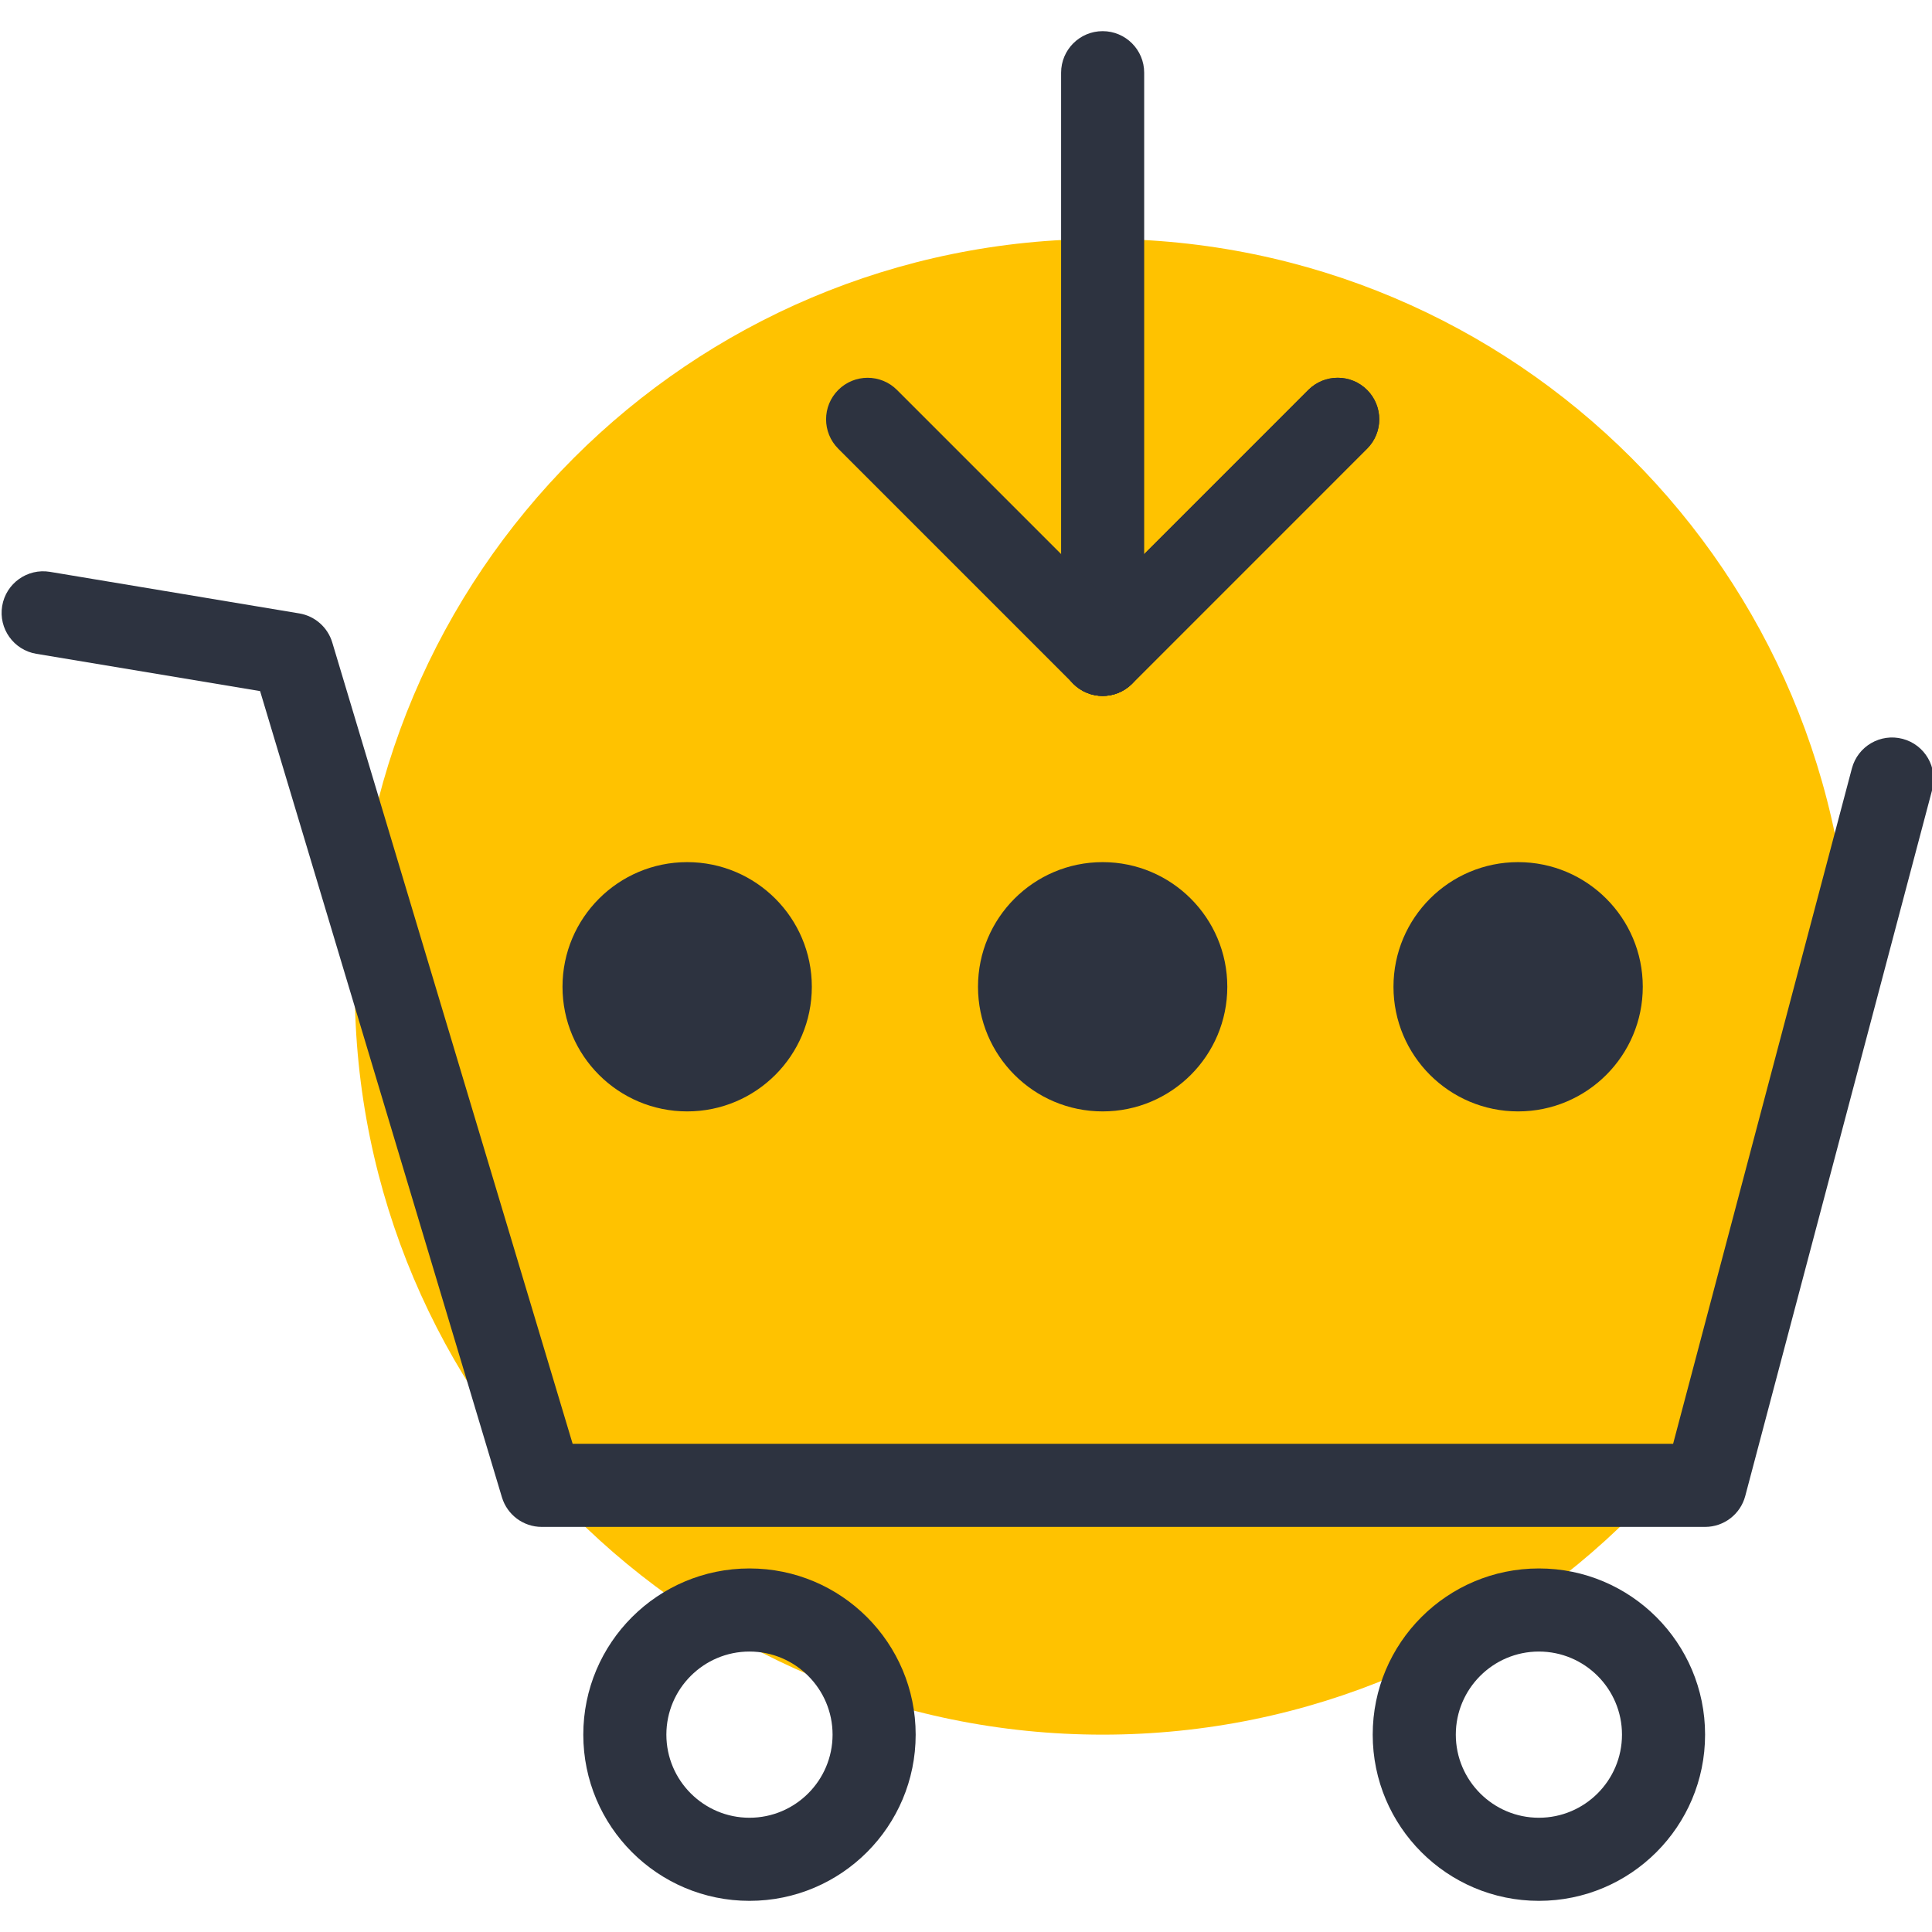 <svg width="80" height="80" viewBox="0 0 80 80" fill="none" xmlns="http://www.w3.org/2000/svg">
<g clip-path="url(#clip0_2127_408)">
<path fill-rule="evenodd" clip-rule="evenodd" d="M76.626 40.86C76.626 57.963 62.761 71.828 45.658 71.828C28.555 71.828 14.69 57.963 14.69 40.86C14.69 23.757 28.555 9.892 45.658 9.892C62.761 9.892 76.626 23.757 76.626 40.86Z" fill="#FFC200"/>
<path fill-rule="evenodd" clip-rule="evenodd" d="M40.497 40.86C40.497 38.01 42.808 35.699 45.658 35.699C48.509 35.699 50.82 38.01 50.82 40.86C50.82 43.71 48.509 46.021 45.658 46.021C42.808 46.021 40.497 43.71 40.497 40.86Z" fill="#2D3340"/>
<path fill-rule="evenodd" clip-rule="evenodd" d="M57.701 40.86C57.701 38.01 60.012 35.699 62.862 35.699C65.712 35.699 68.024 38.01 68.024 40.86C68.024 43.71 65.712 46.021 62.862 46.021C60.012 46.021 57.701 43.71 57.701 40.86Z" fill="#2D3340"/>
<path fill-rule="evenodd" clip-rule="evenodd" d="M23.292 40.86C23.292 38.01 25.604 35.699 28.454 35.699C31.304 35.699 33.616 38.01 33.616 40.86C33.616 43.71 31.304 46.021 28.454 46.021C25.604 46.021 23.292 43.71 23.292 40.86Z" fill="#2D3340"/>
<path fill-rule="evenodd" clip-rule="evenodd" d="M0.09 25.093C0.246 24.156 1.133 23.523 2.07 23.679L12.392 25.4C13.04 25.508 13.569 25.974 13.758 26.602L23.712 59.785H69.28L76.683 31.818C76.926 30.899 77.868 30.352 78.786 30.595C79.705 30.838 80.252 31.78 80.009 32.698L72.267 61.946C72.068 62.7 71.385 63.226 70.604 63.226H22.432C21.672 63.226 21.003 62.727 20.784 62L10.77 28.617L1.504 27.073C0.567 26.917 -0.066 26.031 0.09 25.093Z" fill="#2D3340"/>
<path fill-rule="evenodd" clip-rule="evenodd" d="M31.034 64.946C27.234 64.946 24.153 68.028 24.153 71.828C24.153 75.628 27.234 78.71 31.034 78.71C34.835 78.71 37.916 75.628 37.916 71.828C37.916 68.028 34.835 64.946 31.034 64.946ZM31.034 68.387C32.932 68.387 34.475 69.931 34.475 71.828C34.475 73.725 32.932 75.269 31.034 75.269C29.137 75.269 27.593 73.725 27.593 71.828C27.593 69.931 29.137 68.387 31.034 68.387Z" fill="#2D3340"/>
<path fill-rule="evenodd" clip-rule="evenodd" d="M63.722 64.946C59.922 64.946 56.841 68.028 56.841 71.828C56.841 75.628 59.922 78.71 63.722 78.71C67.523 78.71 70.604 75.628 70.604 71.828C70.604 68.028 67.523 64.946 63.722 64.946ZM63.722 68.387C65.62 68.387 67.163 69.931 67.163 71.828C67.163 73.725 65.62 75.269 63.722 75.269C61.825 75.269 60.282 73.725 60.282 71.828C60.282 69.931 61.825 68.387 63.722 68.387Z" fill="#2D3340"/>
<path fill-rule="evenodd" clip-rule="evenodd" d="M45.658 1.29C46.608 1.29 47.378 2.061 47.378 3.011V27.097C47.378 28.047 46.608 28.817 45.658 28.817C44.708 28.817 43.938 28.047 43.938 27.097V3.011C43.938 2.061 44.708 1.29 45.658 1.29Z" fill="#2D3340"/>
<path fill-rule="evenodd" clip-rule="evenodd" d="M56.608 16.146C57.28 16.818 57.28 17.908 56.608 18.579L46.877 28.312C46.205 28.984 45.115 28.984 44.444 28.312C43.772 27.64 43.772 26.551 44.444 25.879L54.175 16.146C54.847 15.475 55.936 15.475 56.608 16.146Z" fill="#2D3340"/>
<path fill-rule="evenodd" clip-rule="evenodd" d="M56.608 16.146C57.28 16.818 57.28 17.908 56.608 18.579L46.877 28.312C46.205 28.984 45.115 28.984 44.444 28.312C43.772 27.64 43.772 26.551 44.444 25.879L54.175 16.146C54.847 15.475 55.936 15.475 56.608 16.146Z" fill="#2D3340"/>
<path fill-rule="evenodd" clip-rule="evenodd" d="M34.71 16.147C35.382 15.475 36.471 15.475 37.143 16.147L46.875 25.879C47.546 26.551 47.546 27.641 46.874 28.312C46.203 28.984 45.113 28.984 44.441 28.312L34.71 18.58C34.038 17.908 34.038 16.819 34.71 16.147Z" fill="#2D3340"/>
</g>
<defs>
<clipPath id="clip0_2127_408">
<rect width="80" height="80" fill="white"/>
</clipPath>
</defs>
</svg>
